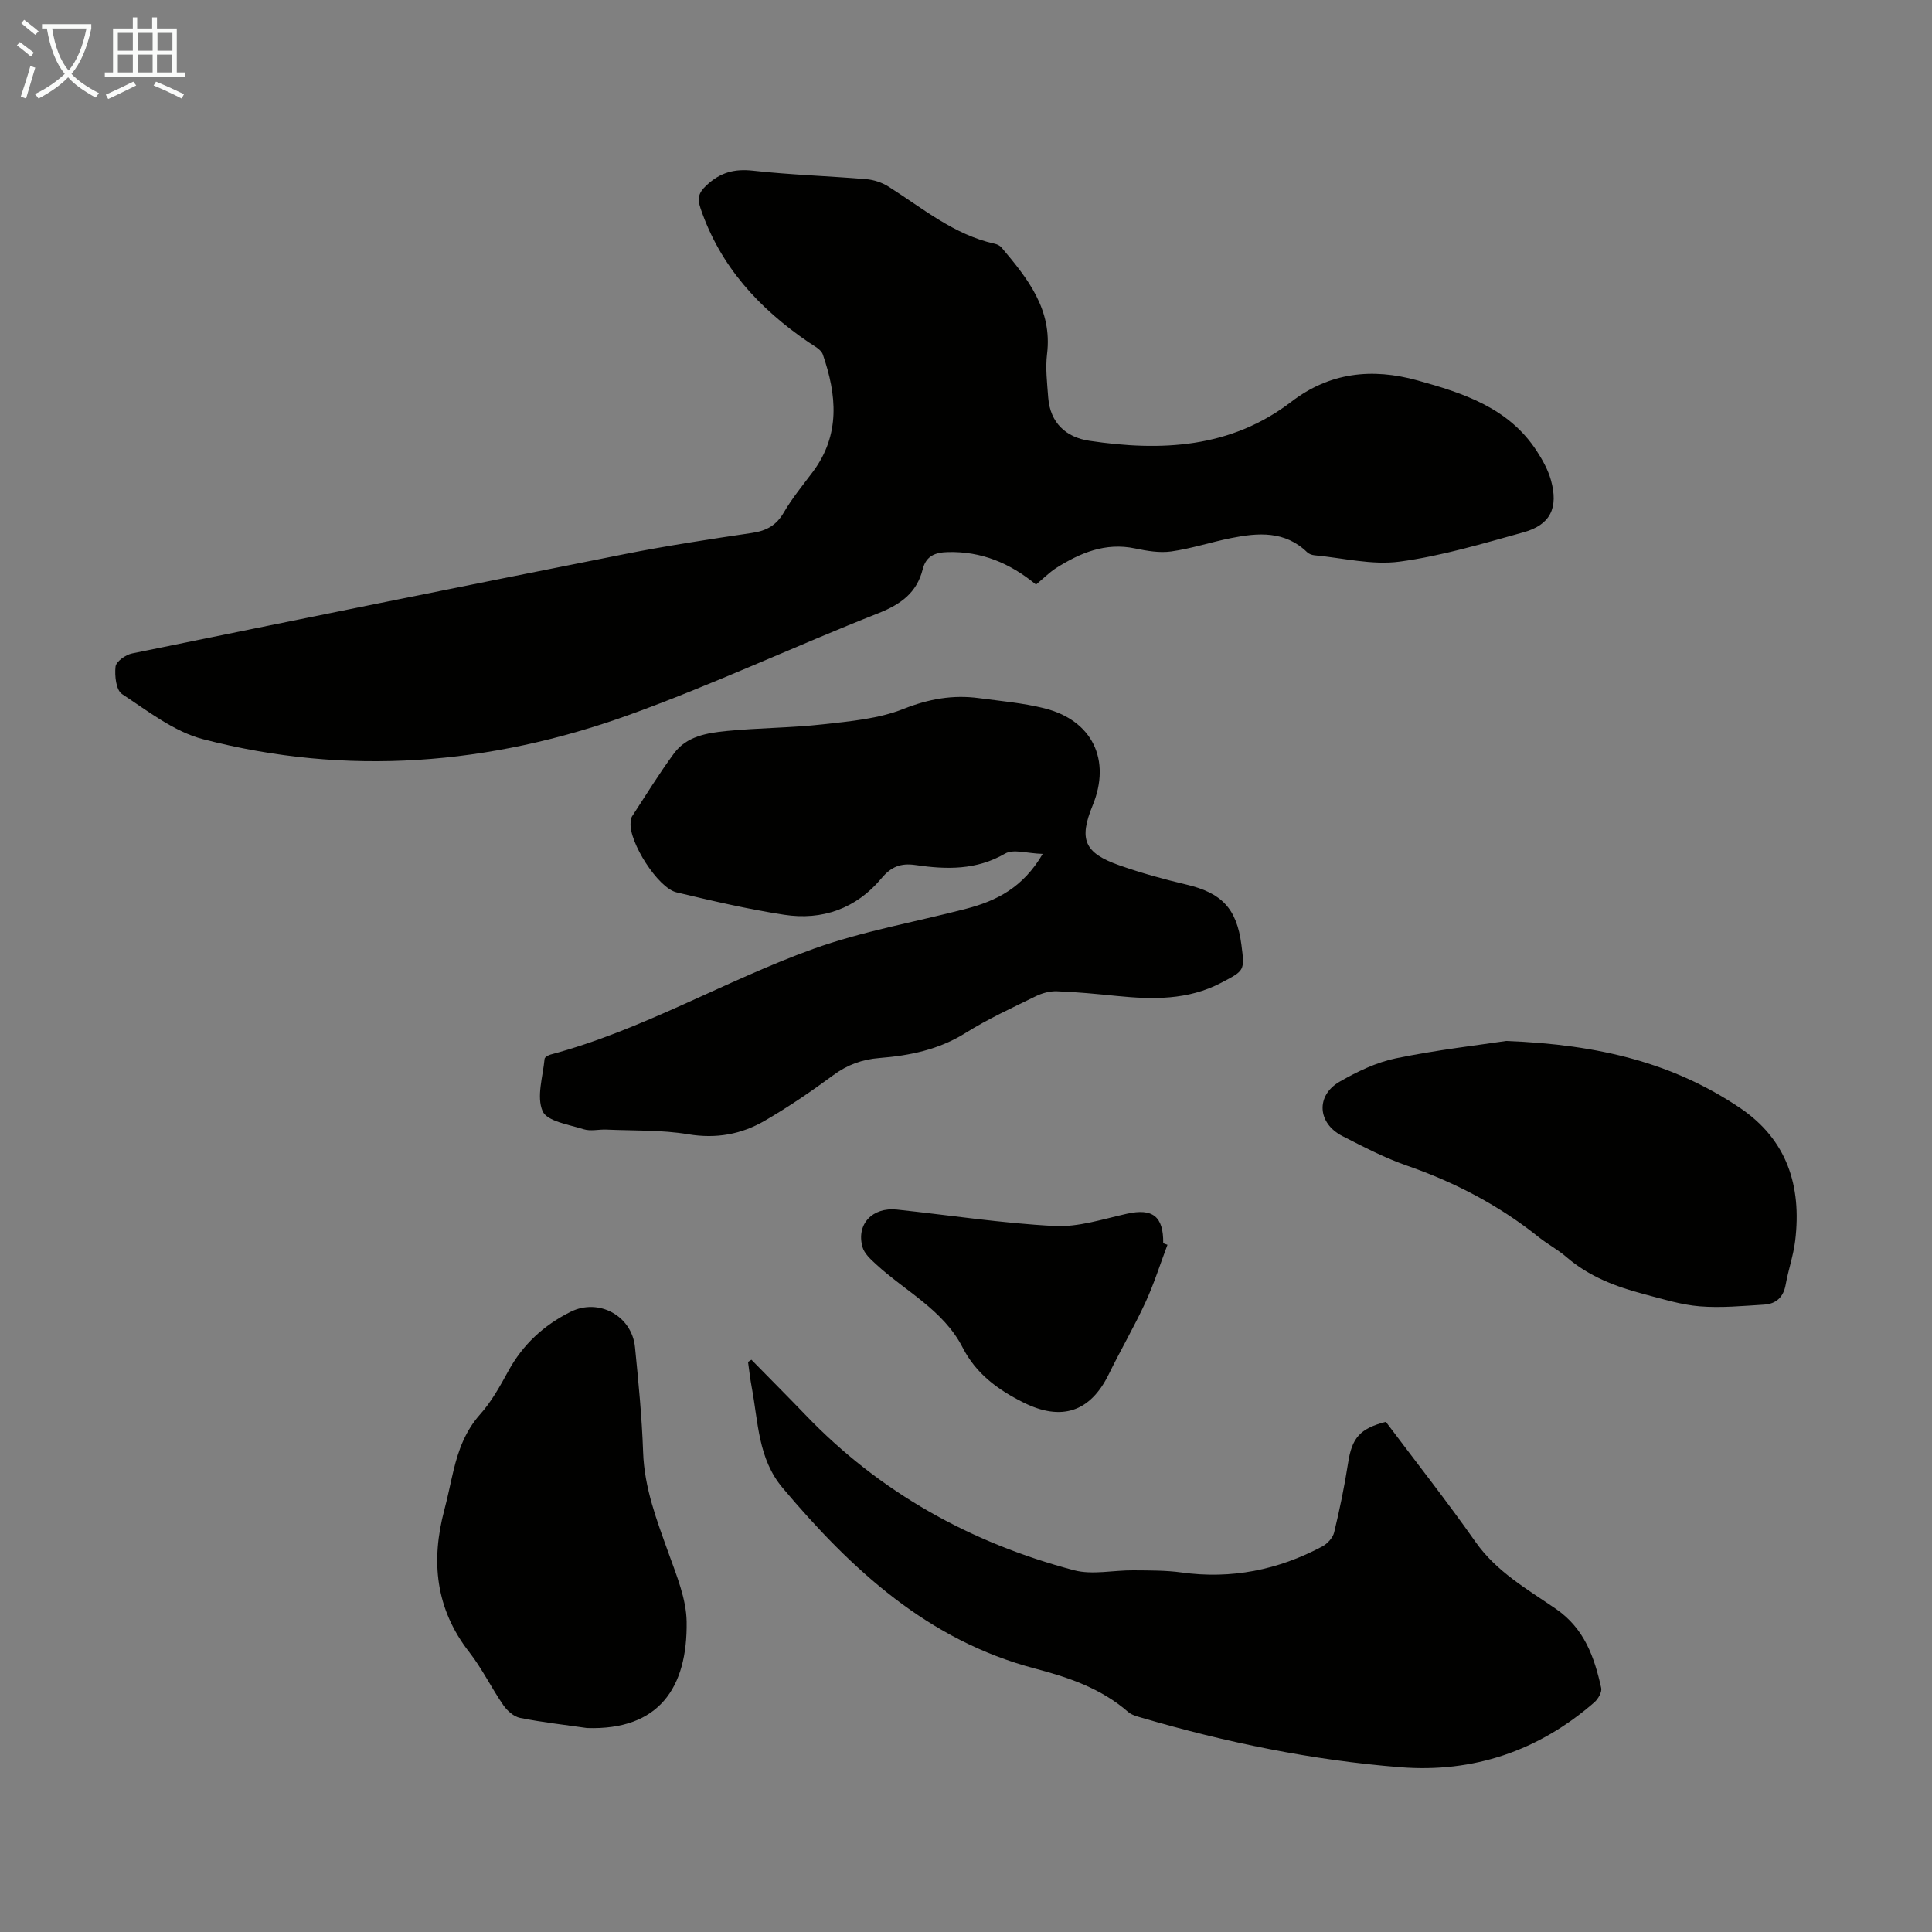 <svg enable-background="new 0 0 400 400" viewBox="0 0 400 400" xmlns="http://www.w3.org/2000/svg"><rect x="0" y="0" width="400" height="400" fill="#808080" stroke="none"/><path d="m6.4 11.7c-1-.8-1.9-1.6-2.9-2.3l.6-.7c.9.7 1.9 1.4 2.9 2.2zm-2.1 8.3c.7-2.1 1.4-4.2 2-6.4.2.1.6.3 1 .4-.7 2.3-1.3 4.4-1.9 6.4zm3-12.8c-1.1-.9-2.1-1.7-2.9-2.4l.6-.7c1 .8 2 1.5 3 2.4zm1.4-1.3v-.9h10.2v.9c-.9 4.2-2.3 7.3-4.1 9.4 1.3 1.4 3.2 2.7 5.7 4-.2.2-.4.5-.7.9-2.5-1.4-4.4-2.7-5.7-4.2-1.4 1.5-3.5 3-6.1 4.4 0 0 0 0-.1-.1-.3-.4-.5-.7-.7-.8 2.7-1.3 4.7-2.8 6.2-4.2-1.8-2.2-3-5.3-3.7-9.4zm9.2 0h-7.1c.6 3.8 1.7 6.7 3.4 8.7 1.7-2 2.9-4.8 3.7-8.7z" fill="#fafbfa"/><path d="m31.6 3.6h.9v2.3h4.1v9.1h1.7v.9h-16.6v-.9h1.7v-9.1h4.1v-2.3h.9v2.3h3.1v-2.3zm-4 13.3.6.8c-1.9.9-3.8 1.9-5.8 2.8-.2-.3-.3-.6-.5-.9 2-.9 3.9-1.8 5.7-2.7zm-3.2-10.1v3.7h3.1v-3.7zm0 4.5v3.7h3.1v-3.7zm4.1-4.5v3.7h3.1v-3.7zm0 4.5v3.7h3.1v-3.7zm9.1 9.1c-2.1-1.1-4.1-2-5.8-2.7l.5-.8c2.2.9 4.1 1.8 5.8 2.6zm-1.9-13.6h-3.1v3.7h3.1zm-3.2 4.5v3.7h3.1v-3.7z" fill="#fafbfa"/><g fill="#010100"><path d="m214.49 121.03c-5.37-4.44-11.3-6.91-18.24-6.73-2.61.07-4.51.75-5.22 3.58-1.21 4.82-4.51 7.23-9.13 9.06-17.34 6.84-34.26 14.8-51.78 21.11-28.72 10.34-58.28 12.72-88.05 5-6.03-1.56-11.45-5.83-16.81-9.36-1.23-.81-1.55-3.79-1.34-5.67.12-1.06 2.08-2.46 3.41-2.73 33.94-6.94 67.89-13.81 101.88-20.55 8.77-1.74 17.62-3.09 26.46-4.4 2.99-.44 5.05-1.54 6.61-4.24 1.73-2.98 3.96-5.67 6.03-8.44 5.72-7.67 4.93-15.92 2.05-24.26-.37-1.07-1.88-1.81-2.97-2.55-10.22-6.99-18.27-15.69-22.34-27.68-.71-2.1-.47-3.22 1.22-4.8 2.86-2.68 5.78-3.46 9.65-3.03 7.77.86 15.61 1.1 23.41 1.75 1.57.13 3.27.69 4.6 1.53 7.06 4.45 13.53 9.97 21.99 11.84.52.11 1.1.39 1.43.78 5.38 6.38 10.57 12.8 9.43 22.06-.36 2.95.02 6.01.24 9.01.4 5.25 3.69 8.23 8.51 8.95 14.84 2.22 29.25 1.57 41.84-8.09 7.92-6.08 16.7-7.02 26.07-4.42 9.57 2.65 18.95 5.7 24.75 14.66 1.2 1.85 2.32 3.88 2.91 5.98 1.61 5.76-.11 9.28-5.69 10.82-8.47 2.34-16.98 4.91-25.65 6.07-5.71.76-11.74-.77-17.62-1.32-.52-.05-1.14-.27-1.51-.63-4.61-4.47-10.14-4.05-15.74-2.93-4.16.83-8.23 2.18-12.41 2.77-2.43.34-5.05-.12-7.5-.63-6.15-1.28-11.35.93-16.33 4.07-1.46.95-2.73 2.25-4.16 3.42z"/><path d="m215.88 176.79c-3.21-.09-6.06-1.06-7.77-.07-5.97 3.47-12.2 3.31-18.54 2.38-3.1-.45-5.07.34-7.11 2.79-5.2 6.22-12.21 8.72-20.13 7.5-7.49-1.15-14.89-2.88-22.27-4.64-3.87-.92-9.86-10.43-9.5-14.41.04-.44.06-.95.28-1.29 2.87-4.39 5.61-8.87 8.72-13.09 2.6-3.53 6.82-4.21 10.81-4.61 6.66-.66 13.4-.64 20.05-1.39 5.62-.63 11.48-1.14 16.64-3.19 5.23-2.07 10.22-2.96 15.63-2.23 4.54.61 9.14 1 13.56 2.11 9.91 2.49 13.83 10.68 9.98 20.08-2.9 7.07-1.77 9.87 5.56 12.44 4.52 1.59 9.17 2.87 13.84 3.97 7.32 1.73 10.42 4.96 11.39 12.46.7 5.4.66 5.33-4.18 7.87-6.89 3.62-14.2 3.47-21.62 2.73-4.12-.41-8.24-.82-12.37-.97-1.47-.06-3.1.38-4.43 1.04-4.92 2.41-9.93 4.71-14.55 7.61-5.52 3.45-11.53 4.67-17.8 5.17-3.55.28-6.61 1.39-9.53 3.54-4.58 3.38-9.31 6.6-14.23 9.46-4.83 2.8-10.02 3.75-15.8 2.79-5.56-.93-11.31-.72-16.98-.97-1.56-.07-3.25.38-4.68-.07-3.04-.96-7.59-1.64-8.51-3.75-1.3-2.99.07-7.17.41-10.83.03-.34.77-.76 1.25-.89 19.02-5.07 36-15.24 54.36-21.86 10.24-3.69 21.13-5.57 31.71-8.33 6.2-1.62 11.72-4.34 15.81-11.35z"/><path d="m155.57 281.52c3.73 3.81 7.5 7.58 11.19 11.42 15.43 16.08 34.21 26.49 55.59 32.16 3.82 1.01 8.17-.02 12.28.02 3.33.03 6.69-.01 9.97.44 10.35 1.44 20.03-.52 29.16-5.38 1.06-.56 2.19-1.79 2.46-2.91 1.15-4.75 2.14-9.55 2.89-14.39.79-5.13 2.39-7.11 7.82-8.5 6.17 8.22 12.6 16.38 18.57 24.87 4.35 6.18 10.7 9.77 16.63 13.85 5.9 4.06 7.97 9.99 9.38 16.38.19.86-.64 2.29-1.43 2.98-11.53 10.04-25.03 14.63-40.22 13.42-18.21-1.45-36.04-5.13-53.57-10.26-.95-.28-2.01-.56-2.72-1.18-5.57-4.86-12.31-7.15-19.27-8.98-22.17-5.83-38-20.48-52.25-37.39-5.12-6.07-5.06-13.64-6.41-20.82-.33-1.75-.52-3.52-.77-5.28.23-.14.47-.3.7-.45z"/><path d="m311.82 215.52c19.38.73 34.7 4.63 48.37 13.82 9.81 6.6 12.84 16.21 11.49 27.49-.37 3.09-1.43 6.09-1.98 9.16-.46 2.6-2 3.97-4.46 4.12-4.44.27-8.92.71-13.33.35-3.86-.31-7.67-1.51-11.45-2.5-5.87-1.54-11.47-3.65-16.17-7.72-1.77-1.53-3.89-2.65-5.72-4.11-8.2-6.56-17.31-11.34-27.23-14.78-4.62-1.6-9.02-3.9-13.39-6.13-5.19-2.64-5.58-8.4-.59-11.27 3.63-2.09 7.6-4 11.66-4.84 8.51-1.75 17.18-2.74 22.8-3.59z"/><path d="m121.53 357.77c-4.63-.67-9.29-1.18-13.87-2.1-1.29-.26-2.66-1.48-3.45-2.63-2.47-3.57-4.38-7.55-7.04-10.96-7.01-8.98-8-18.85-5.17-29.49.72-2.7 1.24-5.44 1.9-8.16 1.02-4.25 2.47-8.2 5.51-11.61 2.35-2.63 4.12-5.83 5.83-8.96 3.01-5.5 7.34-9.49 12.89-12.26 5.8-2.9 12.69.79 13.34 7.33.72 7.23 1.43 14.47 1.68 21.72.25 7.44 2.84 14.14 5.29 20.97 1.64 4.58 3.64 9.38 3.72 14.1.21 13.75-5.77 22.54-20.63 22.05z"/><path d="m241.71 257.72c-1.5 3.98-2.78 8.07-4.56 11.93-2.33 5.05-5.15 9.88-7.6 14.89-3.85 7.85-9.84 9.74-17.65 5.84-5.33-2.66-9.81-5.95-12.6-11.39-3.99-7.79-11.85-11.63-17.96-17.27-1.1-1.01-2.39-2.19-2.77-3.53-1.32-4.73 2.03-8.3 7.13-7.76 10.88 1.16 21.73 2.83 32.63 3.4 4.94.26 10.03-1.44 14.99-2.54 5.31-1.18 7.58.53 7.51 6.11.3.11.59.21.88.32z"/></g></svg>